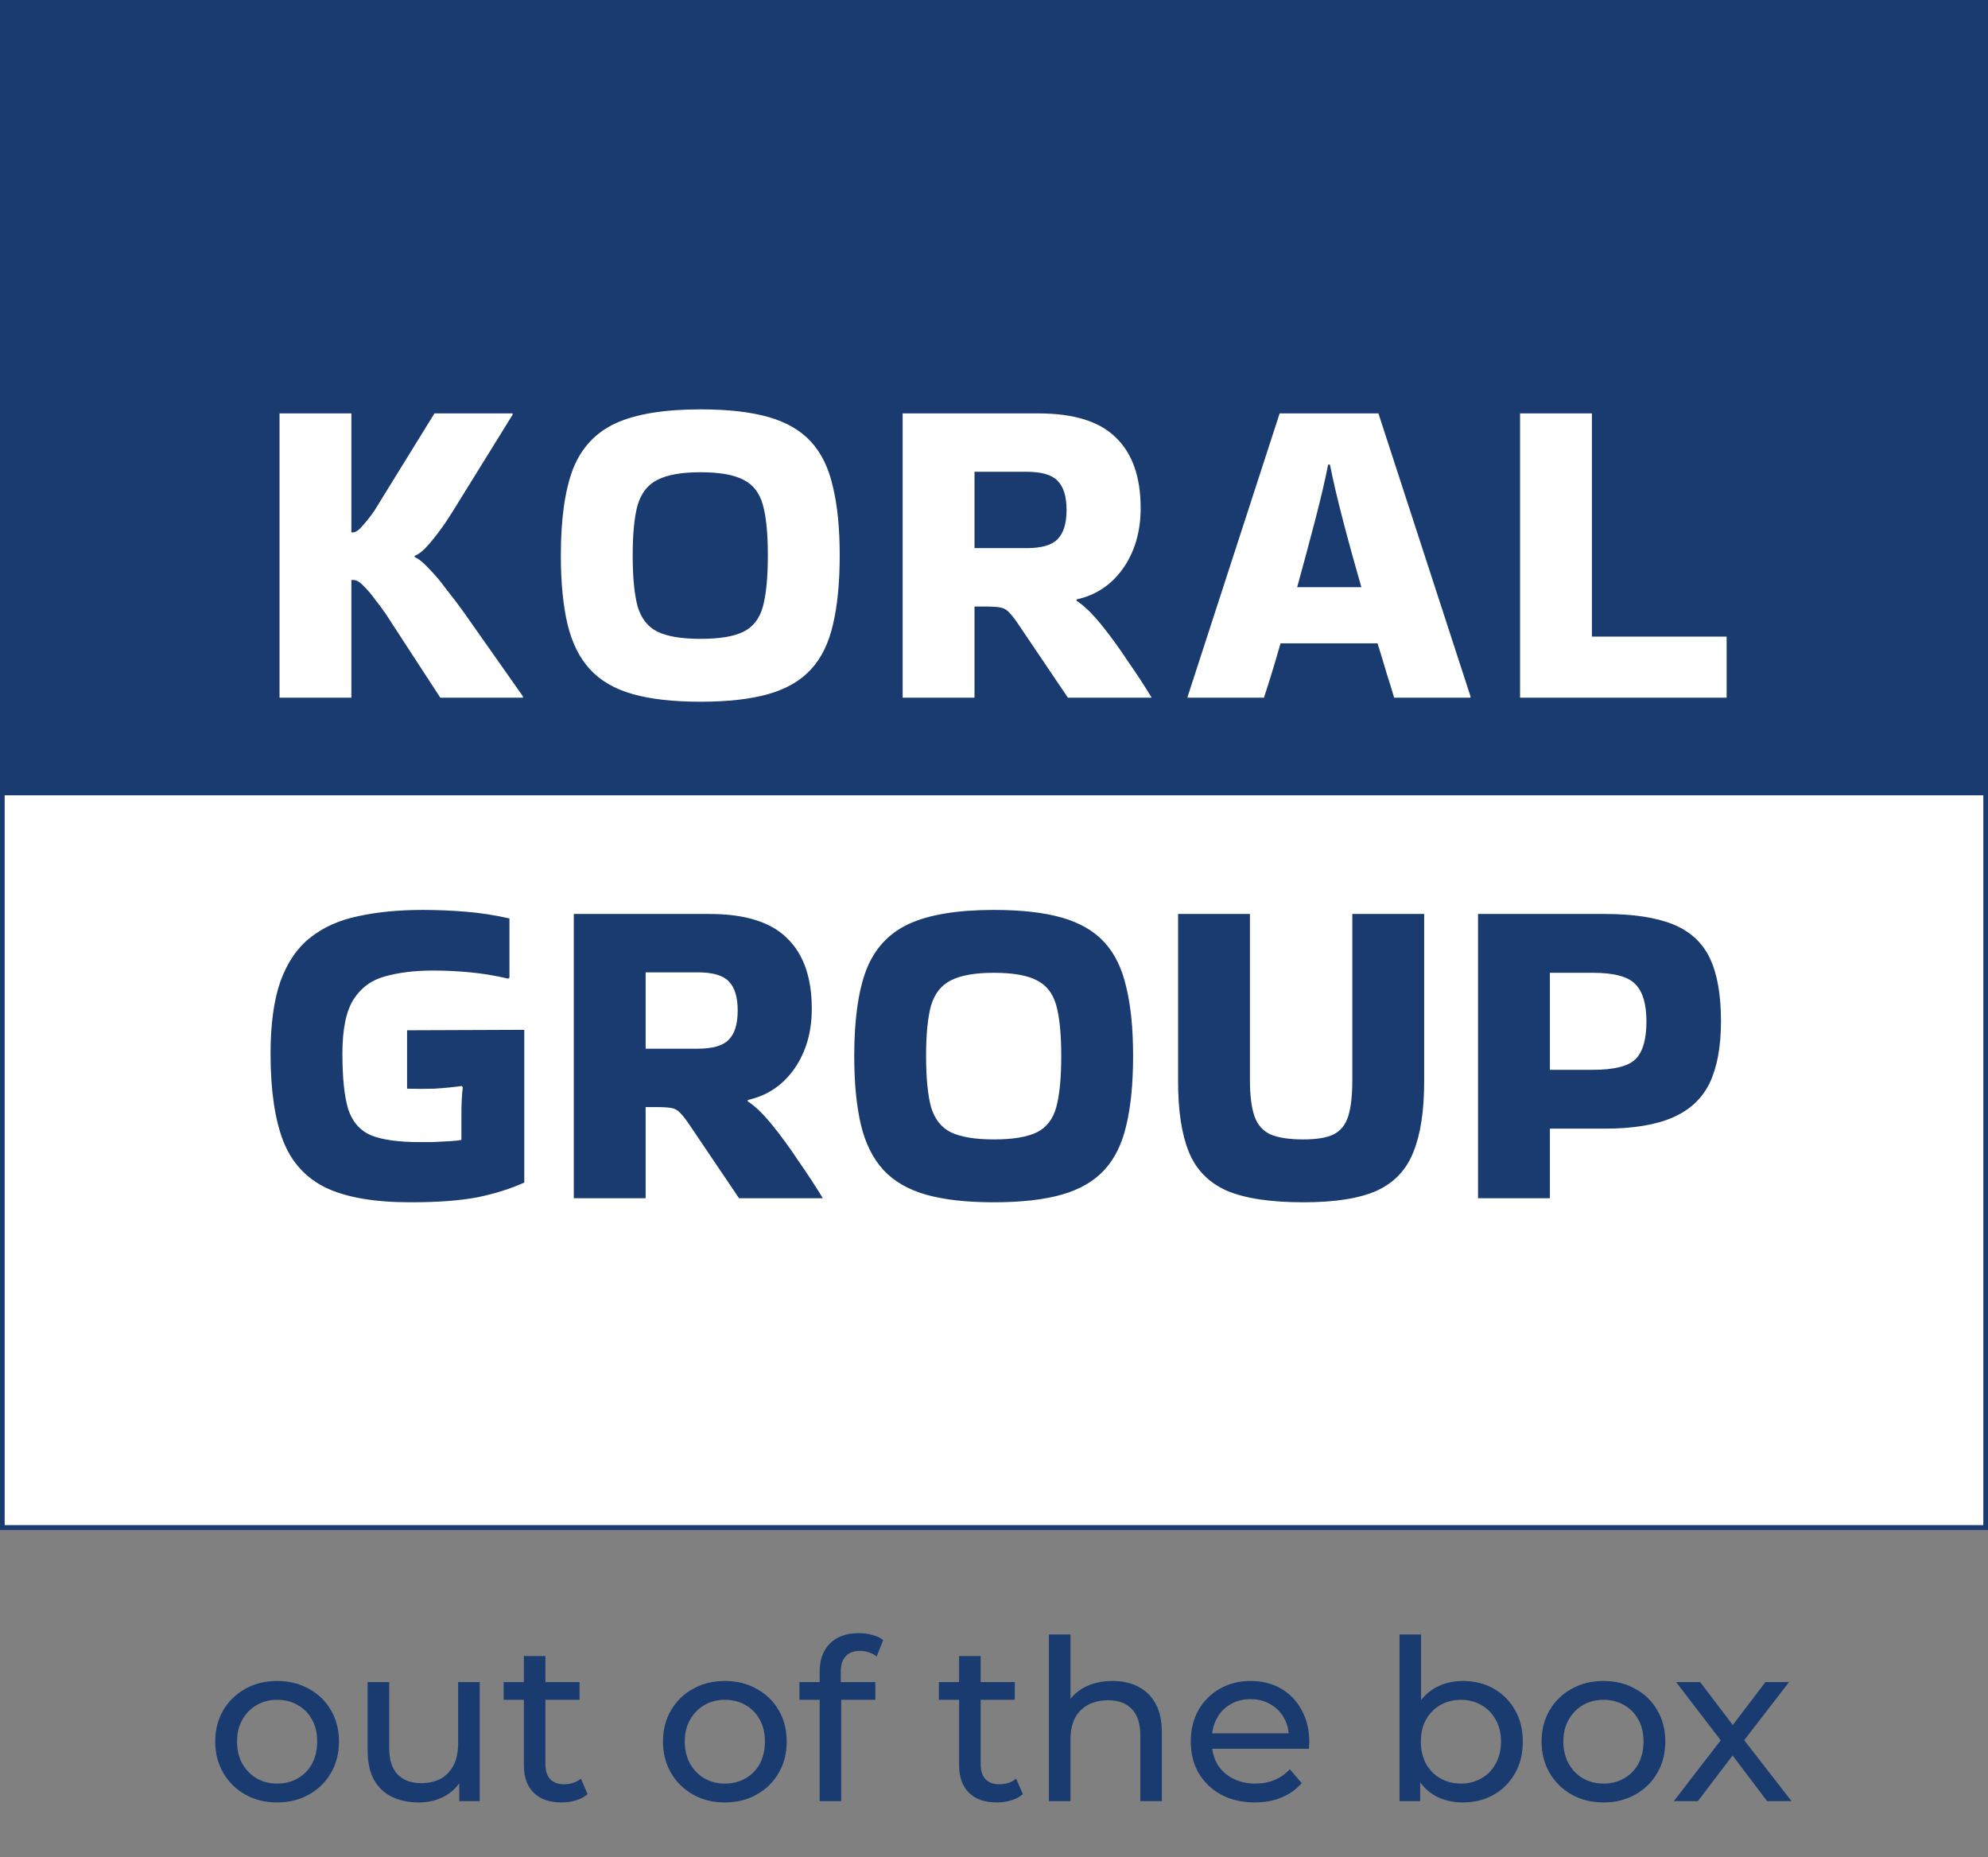 <?xml version="1.0" encoding="UTF-8"?> <svg xmlns="http://www.w3.org/2000/svg" width="425" height="397" viewBox="0 0 425 397" fill="none"><rect x="0" y="0" width="425" height="397" fill="#808080" stroke="none"/><rect width="425" height="327" fill="#193B70"></rect><path d="M75.12 149.136H59.76V88.368H75.12V113.808C75.248 113.808 75.344 113.808 75.408 113.808C76.048 113.808 76.784 113.296 77.616 112.272C78.512 111.248 79.312 110.224 80.016 109.2L92.88 88.368H109.584V88.656L98.64 106.32C97.68 107.92 96.592 109.648 95.376 111.504C94.16 113.296 92.944 114.896 91.728 116.304C90.576 117.648 89.552 118.48 88.656 118.8V119.088C89.552 119.472 90.576 120.304 91.728 121.584C92.944 122.8 94.16 124.24 95.376 125.904C96.656 127.504 97.872 129.104 99.024 130.704L111.792 148.848V149.136H94.128L82.128 130.704V130.8C81.744 130.16 81.136 129.328 80.304 128.304C79.536 127.216 78.704 126.224 77.808 125.328C76.976 124.432 76.24 123.984 75.6 123.984C75.472 123.984 75.376 123.984 75.312 123.984C75.248 123.984 75.184 123.984 75.12 123.984V149.136ZM119.899 118.704C119.899 110.96 120.763 104.816 122.491 100.272C124.283 95.728 127.323 92.464 131.611 90.48C135.963 88.496 142.011 87.504 149.755 87.504C155.579 87.504 160.411 88.048 164.251 89.136C168.091 90.224 171.131 91.984 173.371 94.416C175.611 96.848 177.179 100.08 178.075 104.112C179.035 108.08 179.515 112.944 179.515 118.704C179.515 124.528 179.035 129.456 178.075 133.488C177.179 137.456 175.611 140.656 173.371 143.088C171.131 145.52 168.091 147.28 164.251 148.368C160.411 149.456 155.579 150 149.755 150C143.931 150 139.099 149.456 135.259 148.368C131.419 147.28 128.379 145.52 126.139 143.088C123.899 140.656 122.299 137.456 121.339 133.488C120.379 129.456 119.899 124.528 119.899 118.704ZM149.755 136.56C153.851 136.56 156.923 136.048 158.971 135.024C161.019 134 162.395 132.208 163.099 129.648C163.803 127.024 164.155 123.376 164.155 118.704C164.155 114.096 163.803 110.512 163.099 107.952C162.395 105.392 161.019 103.6 158.971 102.576C156.923 101.488 153.851 100.944 149.755 100.944C145.723 100.944 142.651 101.488 140.539 102.576C138.491 103.6 137.083 105.392 136.315 107.952C135.611 110.512 135.259 114.096 135.259 118.704C135.259 123.376 135.611 127.024 136.315 129.648C137.083 132.208 138.491 134 140.539 135.024C142.651 136.048 145.723 136.56 149.755 136.56ZM208.331 149.136H192.971V88.368H221.963C229.579 88.368 235.115 90.096 238.571 93.552C242.091 96.944 243.851 101.968 243.851 108.624C243.851 113.616 242.603 117.904 240.107 121.488C237.611 125.008 234.315 127.216 230.219 128.112L230.123 128.4C231.723 129.424 233.483 131.12 235.403 133.488C237.323 135.856 239.211 138.448 241.067 141.264C242.987 144.016 244.683 146.608 246.155 149.04V149.136H228.299L217.931 133.776C217.035 132.432 216.299 131.472 215.723 130.896C215.211 130.32 214.571 129.968 213.803 129.84C213.099 129.712 211.947 129.648 210.347 129.648H208.331V149.136ZM219.467 100.848H208.331V117.168H219.467C222.667 117.168 224.875 116.528 226.091 115.248C227.371 113.968 228.011 111.888 228.011 109.008C228.011 106.128 227.371 104.048 226.091 102.768C224.875 101.488 222.667 100.848 219.467 100.848ZM314.366 148.848V149.136H298.046C297.598 147.6 297.054 145.84 296.414 143.856C295.838 141.872 295.198 139.76 294.494 137.52H273.758C272.478 142 271.294 145.872 270.206 149.136H253.886V148.944L273.566 88.368H294.686L314.366 148.848ZM283.934 99.312C283.294 102.576 282.366 106.544 281.15 111.216C279.934 115.888 278.654 120.656 277.31 125.52H291.038C289.63 120.656 288.318 115.888 287.102 111.216C285.886 106.544 284.958 102.576 284.318 99.312H283.934ZM369.124 136.08V149.136H324.964V88.368H340.324V136.08H369.124Z" fill="white"></path><rect x="0.5" y="169.5" width="424" height="157" fill="white" stroke="#193B70"></rect><path d="M98.64 238.184C98.64 236.072 98.736 234.152 98.928 232.424L98.736 232.136C96.944 232.392 94.992 232.584 92.88 232.712C90.768 232.776 88.816 232.776 87.024 232.712V220.232L112.08 220.136V252.776C109.136 254.12 105.776 255.176 102 255.944C98.288 256.648 93.552 257 87.792 257C80.112 257 74.096 255.976 69.744 253.928C65.392 251.816 62.32 248.456 60.528 243.848C58.736 239.176 57.84 232.968 57.84 225.224C57.84 218.952 58.544 213.8 59.952 209.768C61.424 205.736 63.536 202.632 66.288 200.456C69.104 198.216 72.528 196.68 76.56 195.848C80.592 194.952 85.2 194.504 90.384 194.504C93.456 194.504 96.528 194.632 99.6 194.888C102.736 195.144 105.84 195.624 108.912 196.328V209L108.624 209.192C105.936 208.552 103.248 208.104 100.56 207.848C97.936 207.592 95.28 207.464 92.592 207.464C88.688 207.464 85.264 207.88 82.32 208.712C79.44 209.48 77.2 211.112 75.6 213.608C74 216.104 73.2 219.976 73.2 225.224C73.2 230.408 73.616 234.376 74.448 237.128C75.344 239.816 76.976 241.672 79.344 242.696C81.776 243.656 85.232 244.136 89.712 244.136C90.288 244.136 91.184 244.136 92.4 244.136C93.616 244.072 94.832 244.008 96.048 243.944C97.264 243.88 98.128 243.784 98.64 243.656V238.184ZM138.026 256.136H122.666V195.368H151.658C159.274 195.368 164.81 197.096 168.266 200.552C171.786 203.944 173.546 208.968 173.546 215.624C173.546 220.616 172.298 224.904 169.802 228.488C167.306 232.008 164.01 234.216 159.914 235.112L159.818 235.4C161.418 236.424 163.178 238.12 165.098 240.488C167.018 242.856 168.906 245.448 170.762 248.264C172.682 251.016 174.378 253.608 175.85 256.04V256.136H157.994L147.626 240.776C146.73 239.432 145.994 238.472 145.418 237.896C144.906 237.32 144.266 236.968 143.498 236.84C142.794 236.712 141.642 236.648 140.042 236.648H138.026V256.136ZM149.162 207.848H138.026V224.168H149.162C152.362 224.168 154.57 223.528 155.786 222.248C157.066 220.968 157.706 218.888 157.706 216.008C157.706 213.128 157.066 211.048 155.786 209.768C154.57 208.488 152.362 207.848 149.162 207.848ZM182.621 225.704C182.621 217.96 183.485 211.816 185.213 207.272C187.005 202.728 190.045 199.464 194.333 197.48C198.685 195.496 204.733 194.504 212.477 194.504C218.301 194.504 223.133 195.048 226.973 196.136C230.813 197.224 233.853 198.984 236.093 201.416C238.333 203.848 239.901 207.08 240.797 211.112C241.757 215.08 242.237 219.944 242.237 225.704C242.237 231.528 241.757 236.456 240.797 240.488C239.901 244.456 238.333 247.656 236.093 250.088C233.853 252.52 230.813 254.28 226.973 255.368C223.133 256.456 218.301 257 212.477 257C206.653 257 201.821 256.456 197.981 255.368C194.141 254.28 191.101 252.52 188.861 250.088C186.621 247.656 185.021 244.456 184.061 240.488C183.101 236.456 182.621 231.528 182.621 225.704ZM212.477 243.56C216.573 243.56 219.645 243.048 221.693 242.024C223.741 241 225.117 239.208 225.821 236.648C226.525 234.024 226.877 230.376 226.877 225.704C226.877 221.096 226.525 217.512 225.821 214.952C225.117 212.392 223.741 210.6 221.693 209.576C219.645 208.488 216.573 207.944 212.477 207.944C208.445 207.944 205.373 208.488 203.261 209.576C201.213 210.6 199.805 212.392 199.037 214.952C198.333 217.512 197.981 221.096 197.981 225.704C197.981 230.376 198.333 234.024 199.037 236.648C199.805 239.208 201.213 241 203.261 242.024C205.373 243.048 208.445 243.56 212.477 243.56ZM304.462 195.368V231.176C304.462 237.448 303.694 242.472 302.158 246.248C300.686 250.024 298.094 252.776 294.382 254.504C290.67 256.168 285.422 257 278.638 257C271.598 257 266.126 256.168 262.222 254.504C258.382 252.776 255.694 250.024 254.158 246.248C252.622 242.472 251.854 237.448 251.854 231.176V195.368H267.214V230.888C267.214 234.152 267.534 236.712 268.174 238.568C268.814 240.424 269.966 241.736 271.63 242.504C273.294 243.208 275.63 243.56 278.638 243.56C281.454 243.56 283.598 243.208 285.07 242.504C286.606 241.736 287.662 240.424 288.238 238.568C288.814 236.712 289.102 234.152 289.102 230.888V195.368H304.462ZM331.339 256.136H315.979V195.368H343.051C349.131 195.368 353.995 196.104 357.643 197.576C361.291 199.048 363.915 201.448 365.515 204.776C367.115 208.104 367.915 212.616 367.915 218.312C367.915 223.688 367.115 228.072 365.515 231.464C363.915 234.792 361.291 237.256 357.643 238.856C353.995 240.456 349.131 241.256 343.051 241.256H331.339V256.136ZM340.555 207.944H331.339V228.68H340.555C345.099 228.68 348.139 227.912 349.675 226.376C351.211 224.84 351.979 222.152 351.979 218.312C351.979 214.664 351.211 212.04 349.675 210.44C348.139 208.776 345.099 207.944 340.555 207.944Z" fill="#193B70"></path><path d="M59.264 385.288C56.704 385.288 54.432 384.728 52.448 383.608C50.464 382.488 48.896 380.952 47.744 379C46.592 377.016 46.016 374.776 46.016 372.28C46.016 369.752 46.592 367.512 47.744 365.56C48.896 363.608 50.464 362.088 52.448 361C54.432 359.88 56.704 359.32 59.264 359.32C61.792 359.32 64.048 359.88 66.032 361C68.048 362.088 69.616 363.608 70.736 365.56C71.888 367.48 72.464 369.72 72.464 372.28C72.464 374.808 71.888 377.048 70.736 379C69.616 380.952 68.048 382.488 66.032 383.608C64.048 384.728 61.792 385.288 59.264 385.288ZM59.264 381.256C60.896 381.256 62.352 380.888 63.632 380.152C64.944 379.416 65.968 378.376 66.704 377.032C67.44 375.656 67.808 374.072 67.808 372.28C67.808 370.456 67.44 368.888 66.704 367.576C65.968 366.232 64.944 365.192 63.632 364.456C62.352 363.72 60.896 363.352 59.264 363.352C57.632 363.352 56.176 363.72 54.896 364.456C53.616 365.192 52.592 366.232 51.824 367.576C51.056 368.888 50.672 370.456 50.672 372.28C50.672 374.072 51.056 375.656 51.824 377.032C52.592 378.376 53.616 379.416 54.896 380.152C56.176 380.888 57.632 381.256 59.264 381.256ZM89.541 385.288C87.365 385.288 85.445 384.888 83.781 384.088C82.149 383.288 80.869 382.072 79.941 380.44C79.045 378.776 78.597 376.696 78.597 374.2V359.56H83.205V373.672C83.205 376.168 83.797 378.04 84.981 379.288C86.197 380.536 87.893 381.16 90.069 381.16C91.669 381.16 93.061 380.84 94.245 380.2C95.429 379.528 96.341 378.568 96.981 377.32C97.621 376.04 97.941 374.504 97.941 372.712V359.56H102.549V385H98.181V378.136L98.901 379.96C98.069 381.656 96.821 382.968 95.157 383.896C93.493 384.824 91.621 385.288 89.541 385.288ZM120.057 385.288C117.497 385.288 115.513 384.6 114.105 383.224C112.697 381.848 111.993 379.88 111.993 377.32V353.992H116.601V377.128C116.601 378.504 116.937 379.56 117.609 380.296C118.313 381.032 119.305 381.4 120.585 381.4C122.025 381.4 123.225 381 124.185 380.2L125.625 383.512C124.921 384.12 124.073 384.568 123.081 384.856C122.121 385.144 121.113 385.288 120.057 385.288ZM107.673 363.352V359.56H123.897V363.352H107.673ZM154.983 385.288C152.423 385.288 150.151 384.728 148.167 383.608C146.183 382.488 144.615 380.952 143.463 379C142.311 377.016 141.735 374.776 141.735 372.28C141.735 369.752 142.311 367.512 143.463 365.56C144.615 363.608 146.183 362.088 148.167 361C150.151 359.88 152.423 359.32 154.983 359.32C157.511 359.32 159.767 359.88 161.751 361C163.767 362.088 165.335 363.608 166.455 365.56C167.607 367.48 168.183 369.72 168.183 372.28C168.183 374.808 167.607 377.048 166.455 379C165.335 380.952 163.767 382.488 161.751 383.608C159.767 384.728 157.511 385.288 154.983 385.288ZM154.983 381.256C156.615 381.256 158.071 380.888 159.351 380.152C160.663 379.416 161.687 378.376 162.423 377.032C163.159 375.656 163.527 374.072 163.527 372.28C163.527 370.456 163.159 368.888 162.423 367.576C161.687 366.232 160.663 365.192 159.351 364.456C158.071 363.72 156.615 363.352 154.983 363.352C153.351 363.352 151.895 363.72 150.615 364.456C149.335 365.192 148.311 366.232 147.543 367.576C146.775 368.888 146.391 370.456 146.391 372.28C146.391 374.072 146.775 375.656 147.543 377.032C148.311 378.376 149.335 379.416 150.615 380.152C151.895 380.888 153.351 381.256 154.983 381.256ZM175.228 385V357.304C175.228 354.808 175.948 352.824 177.388 351.352C178.86 349.848 180.94 349.096 183.628 349.096C184.62 349.096 185.564 349.224 186.46 349.48C187.388 349.704 188.172 350.072 188.812 350.584L187.42 354.088C186.94 353.704 186.396 353.416 185.788 353.224C185.18 353 184.54 352.888 183.868 352.888C182.524 352.888 181.5 353.272 180.796 354.04C180.092 354.776 179.74 355.88 179.74 357.352V360.76L179.836 362.872V385H175.228ZM170.908 363.352V359.56H187.132V363.352H170.908ZM213.104 385.288C210.544 385.288 208.56 384.6 207.152 383.224C205.744 381.848 205.04 379.88 205.04 377.32V353.992H209.648V377.128C209.648 378.504 209.984 379.56 210.656 380.296C211.36 381.032 212.352 381.4 213.632 381.4C215.072 381.4 216.272 381 217.232 380.2L218.672 383.512C217.968 384.12 217.12 384.568 216.128 384.856C215.168 385.144 214.16 385.288 213.104 385.288ZM200.72 363.352V359.56H216.944V363.352H200.72ZM237.827 359.32C239.907 359.32 241.731 359.72 243.299 360.52C244.899 361.32 246.147 362.536 247.043 364.168C247.939 365.8 248.387 367.864 248.387 370.36V385H243.779V370.888C243.779 368.424 243.171 366.568 241.955 365.32C240.771 364.072 239.091 363.448 236.915 363.448C235.283 363.448 233.859 363.768 232.643 364.408C231.427 365.048 230.483 365.992 229.811 367.24C229.171 368.488 228.851 370.04 228.851 371.896V385H224.243V349.384H228.851V366.424L227.939 364.6C228.771 362.936 230.051 361.64 231.779 360.712C233.507 359.784 235.523 359.32 237.827 359.32ZM268.243 385.288C265.523 385.288 263.123 384.728 261.043 383.608C258.995 382.488 257.395 380.952 256.243 379C255.123 377.048 254.563 374.808 254.563 372.28C254.563 369.752 255.107 367.512 256.195 365.56C257.315 363.608 258.835 362.088 260.755 361C262.707 359.88 264.899 359.32 267.331 359.32C269.795 359.32 271.971 359.864 273.859 360.952C275.747 362.04 277.219 363.576 278.275 365.56C279.363 367.512 279.907 369.8 279.907 372.424C279.907 372.616 279.891 372.84 279.859 373.096C279.859 373.352 279.843 373.592 279.811 373.816H258.163V370.504H277.411L275.539 371.656C275.571 370.024 275.235 368.568 274.531 367.288C273.827 366.008 272.851 365.016 271.603 364.312C270.387 363.576 268.963 363.208 267.331 363.208C265.731 363.208 264.307 363.576 263.059 364.312C261.811 365.016 260.835 366.024 260.131 367.336C259.427 368.616 259.075 370.088 259.075 371.752V372.52C259.075 374.216 259.459 375.736 260.227 377.08C261.027 378.392 262.131 379.416 263.539 380.152C264.947 380.888 266.563 381.256 268.387 381.256C269.891 381.256 271.251 381 272.467 380.488C273.715 379.976 274.803 379.208 275.731 378.184L278.275 381.16C277.123 382.504 275.683 383.528 273.955 384.232C272.259 384.936 270.355 385.288 268.243 385.288ZM312.684 385.288C310.508 385.288 308.54 384.808 306.78 383.848C305.052 382.856 303.676 381.4 302.652 379.48C301.66 377.56 301.164 375.16 301.164 372.28C301.164 369.4 301.676 367 302.7 365.08C303.756 363.16 305.148 361.72 306.876 360.76C308.636 359.8 310.572 359.32 312.684 359.32C315.18 359.32 317.388 359.864 319.308 360.952C321.228 362.04 322.748 363.56 323.868 365.512C324.988 367.432 325.548 369.688 325.548 372.28C325.548 374.872 324.988 377.144 323.868 379.096C322.748 381.048 321.228 382.568 319.308 383.656C317.388 384.744 315.18 385.288 312.684 385.288ZM299.196 385V349.384H303.804V366.328L303.324 372.232L303.612 378.136V385H299.196ZM312.3 381.256C313.932 381.256 315.388 380.888 316.668 380.152C317.98 379.416 319.004 378.376 319.74 377.032C320.508 375.656 320.892 374.072 320.892 372.28C320.892 370.456 320.508 368.888 319.74 367.576C319.004 366.232 317.98 365.192 316.668 364.456C315.388 363.72 313.932 363.352 312.3 363.352C310.7 363.352 309.244 363.72 307.932 364.456C306.652 365.192 305.628 366.232 304.86 367.576C304.124 368.888 303.756 370.456 303.756 372.28C303.756 374.072 304.124 375.656 304.86 377.032C305.628 378.376 306.652 379.416 307.932 380.152C309.244 380.888 310.7 381.256 312.3 381.256ZM342.811 385.288C340.251 385.288 337.979 384.728 335.995 383.608C334.011 382.488 332.443 380.952 331.291 379C330.139 377.016 329.563 374.776 329.563 372.28C329.563 369.752 330.139 367.512 331.291 365.56C332.443 363.608 334.011 362.088 335.995 361C337.979 359.88 340.251 359.32 342.811 359.32C345.339 359.32 347.595 359.88 349.579 361C351.595 362.088 353.163 363.608 354.283 365.56C355.435 367.48 356.011 369.72 356.011 372.28C356.011 374.808 355.435 377.048 354.283 379C353.163 380.952 351.595 382.488 349.579 383.608C347.595 384.728 345.339 385.288 342.811 385.288ZM342.811 381.256C344.443 381.256 345.899 380.888 347.179 380.152C348.491 379.416 349.515 378.376 350.251 377.032C350.987 375.656 351.355 374.072 351.355 372.28C351.355 370.456 350.987 368.888 350.251 367.576C349.515 366.232 348.491 365.192 347.179 364.456C345.899 363.72 344.443 363.352 342.811 363.352C341.179 363.352 339.723 363.72 338.443 364.456C337.163 365.192 336.139 366.232 335.371 367.576C334.603 368.888 334.219 370.456 334.219 372.28C334.219 374.072 334.603 375.656 335.371 377.032C336.139 378.376 337.163 379.416 338.443 380.152C339.723 380.888 341.179 381.256 342.811 381.256ZM357.844 385L368.788 370.792L368.74 373.144L358.324 359.56H363.46L371.428 370.024H369.46L377.428 359.56H382.468L371.908 373.24L371.956 370.792L382.996 385H377.764L369.364 373.864L371.236 374.152L362.98 385H357.844Z" fill="#193B70"></path></svg> 